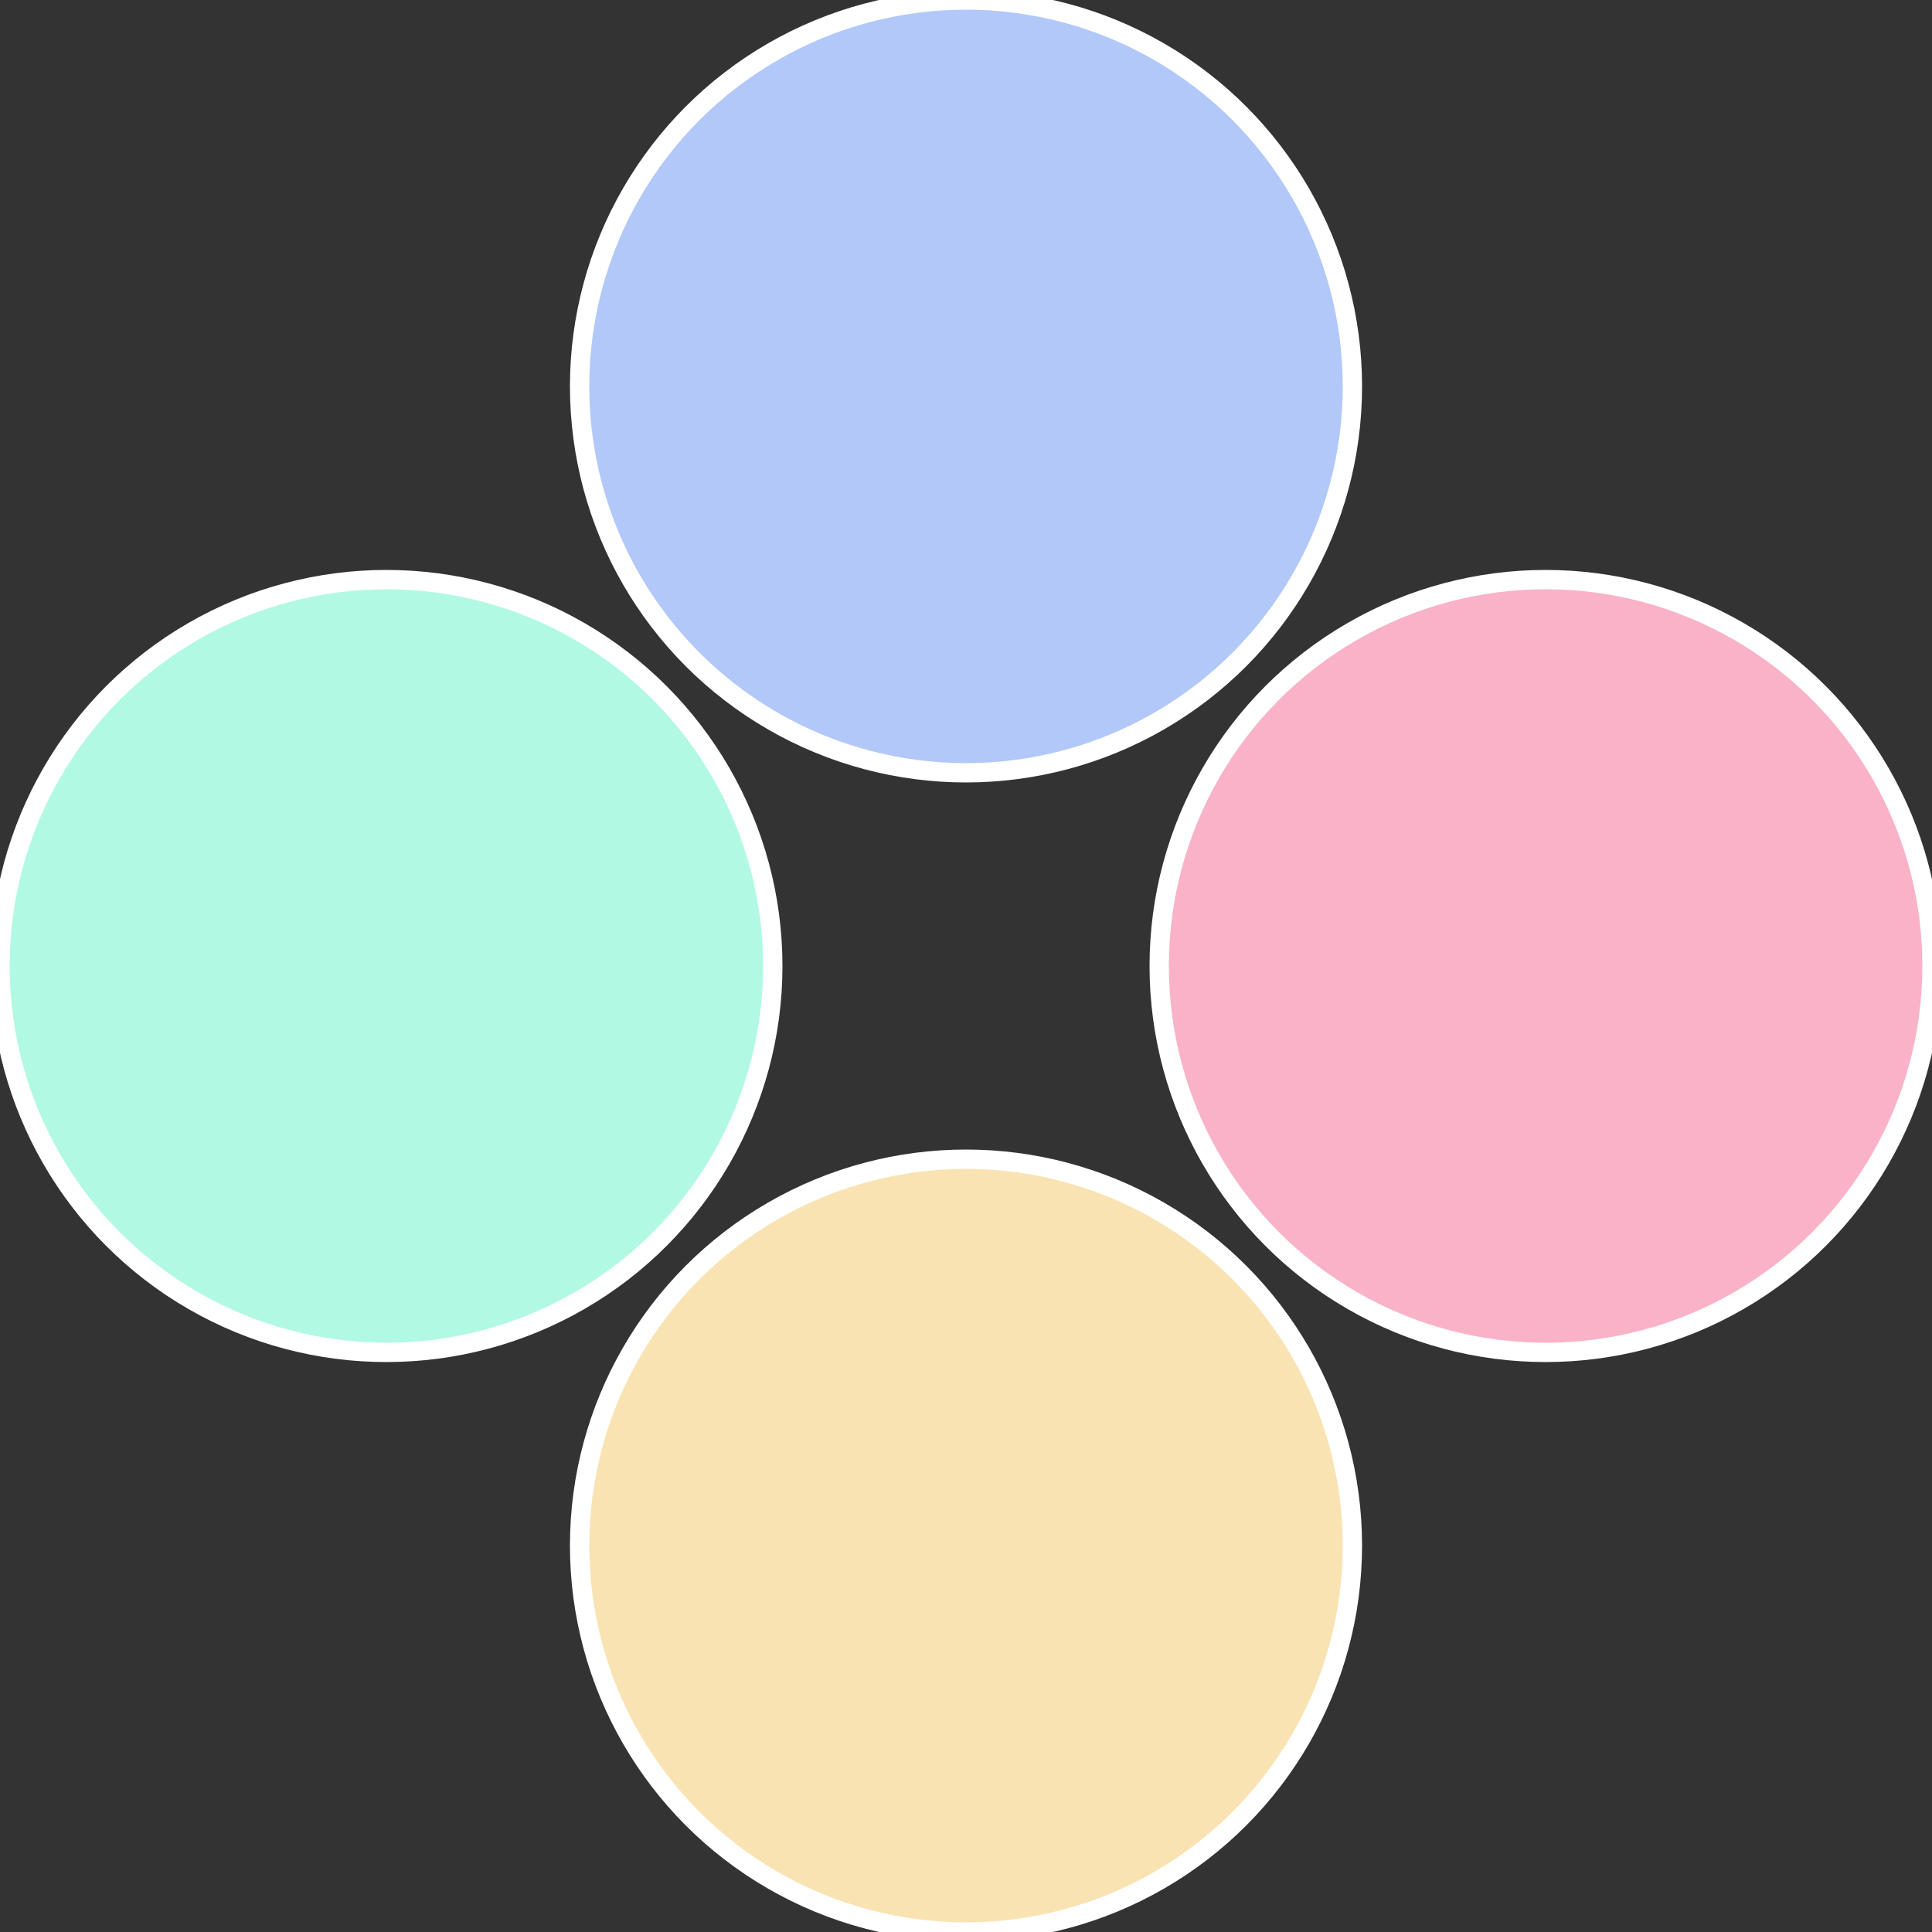 <?xml version="1.0" standalone="no"?>
<svg width="500" height="500" viewBox="-1 -1 2 2" xmlns="http://www.w3.org/2000/svg">
 
                <rect x="-1" y="-1" width="2" height="2" fill="#333333" stroke="none"/>
 
                <circle cx="0.6" cy="0" r="0.4" fill="#f9b2c8" stroke="#fff" stroke-width="1%" />
             
                <circle cx="3.6739403974421E-17" cy="0.6" r="0.4" fill="#f9e3b2" stroke="#fff" stroke-width="1%" />
             
                <circle cx="-0.6" cy="7.3478807948841E-17" r="0.4" fill="#b2f9e3" stroke="#fff" stroke-width="1%" />
             
                <circle cx="-1.1021821192326E-16" cy="-0.6" r="0.4" fill="#b2c8f9" stroke="#fff" stroke-width="1%" />
            </svg>
